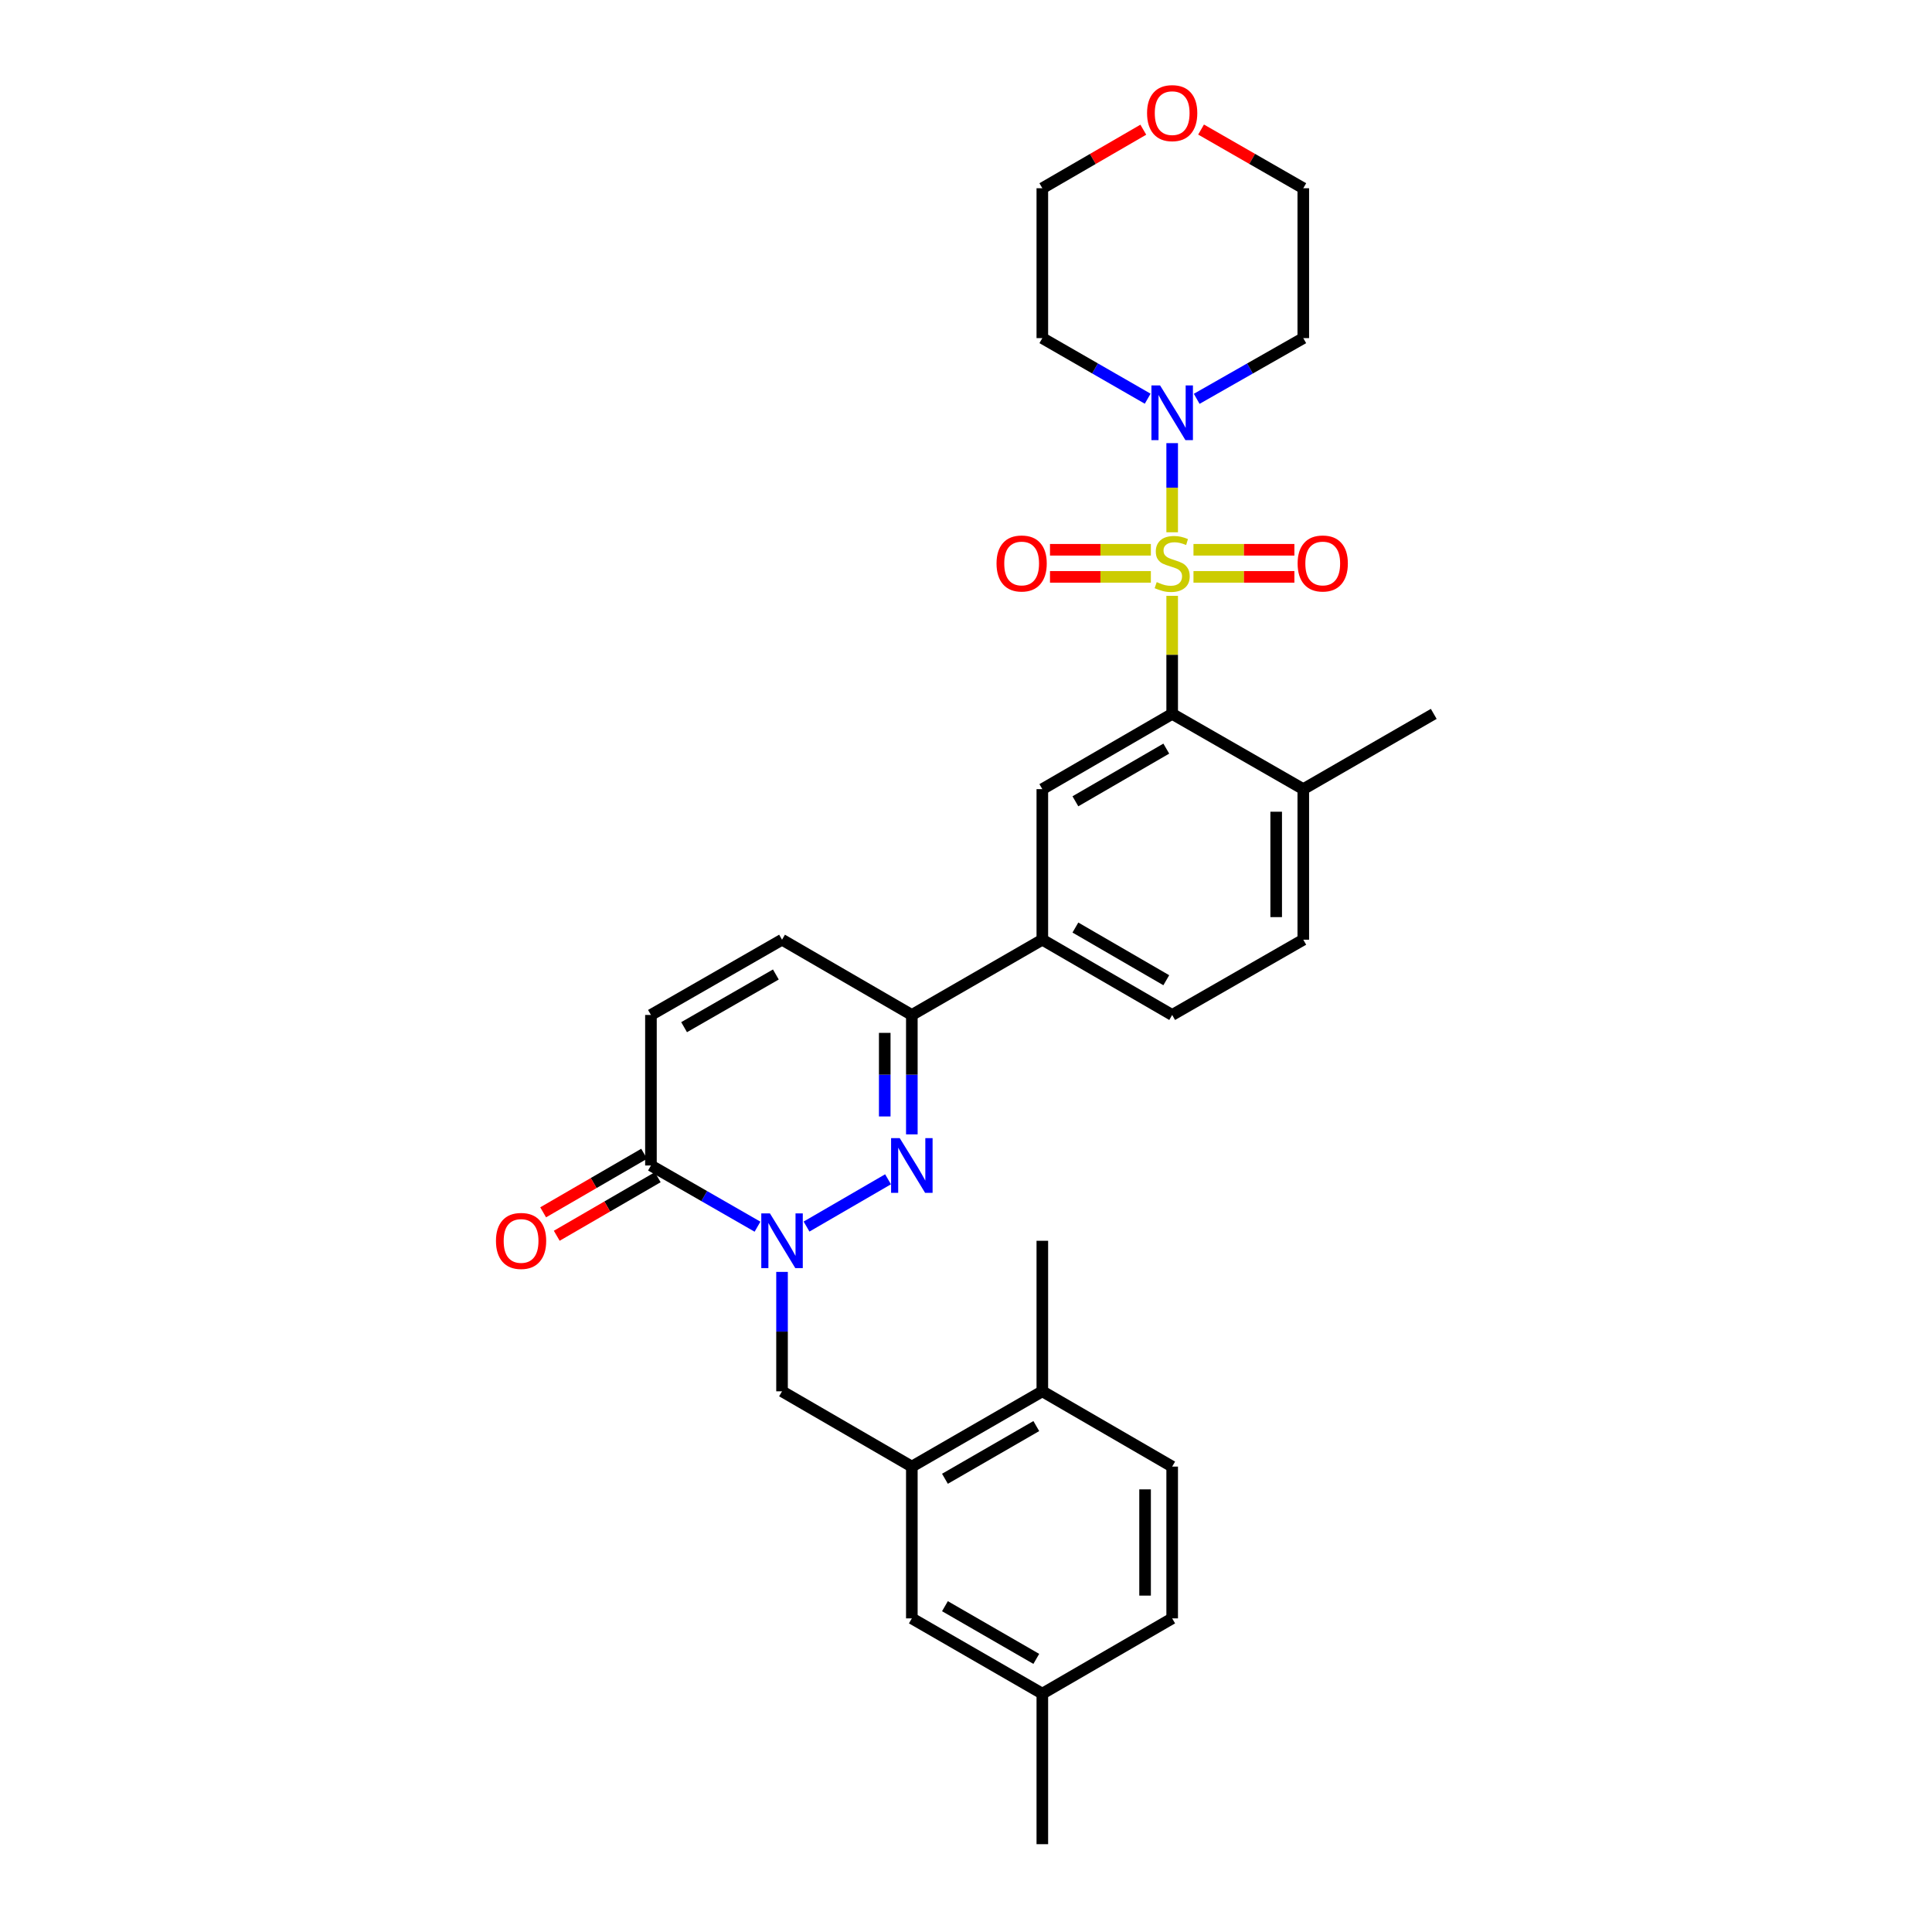 <?xml version='1.0' encoding='iso-8859-1'?>
<svg version='1.1' baseProfile='full'
              xmlns='http://www.w3.org/2000/svg'
                      xmlns:rdkit='http://www.rdkit.org/xml'
                      xmlns:xlink='http://www.w3.org/1999/xlink'
                  xml:space='preserve'
width='1000px' height='1000px' viewBox='0 0 1000 1000'>
<!-- END OF HEADER -->
<rect style='opacity:1.0;fill:#FFFFFF;stroke:none' width='1000' height='1000' x='0' y='0'> </rect>
<path class='bond-2' d='M 606.716,308.403 L 606.716,338.954' style='fill:none;fill-rule:evenodd;stroke:#CCCC00;stroke-width:6px;stroke-linecap:butt;stroke-linejoin:miter;stroke-opacity:1' />
<path class='bond-2' d='M 606.716,338.954 L 606.716,369.505' style='fill:none;fill-rule:evenodd;stroke:#000000;stroke-width:6px;stroke-linecap:butt;stroke-linejoin:miter;stroke-opacity:1' />
<path class='bond-3' d='M 606.716,275.507 L 606.716,252.437' style='fill:none;fill-rule:evenodd;stroke:#CCCC00;stroke-width:6px;stroke-linecap:butt;stroke-linejoin:miter;stroke-opacity:1' />
<path class='bond-3' d='M 606.716,252.437 L 606.716,229.366' style='fill:none;fill-rule:evenodd;stroke:#0000FF;stroke-width:6px;stroke-linecap:butt;stroke-linejoin:miter;stroke-opacity:1' />
<path class='bond-12' d='M 617.744,298.588 L 643.859,298.588' style='fill:none;fill-rule:evenodd;stroke:#CCCC00;stroke-width:6px;stroke-linecap:butt;stroke-linejoin:miter;stroke-opacity:1' />
<path class='bond-12' d='M 643.859,298.588 L 669.974,298.588' style='fill:none;fill-rule:evenodd;stroke:#FF0000;stroke-width:6px;stroke-linecap:butt;stroke-linejoin:miter;stroke-opacity:1' />
<path class='bond-12' d='M 617.744,284.562 L 643.859,284.562' style='fill:none;fill-rule:evenodd;stroke:#CCCC00;stroke-width:6px;stroke-linecap:butt;stroke-linejoin:miter;stroke-opacity:1' />
<path class='bond-12' d='M 643.859,284.562 L 669.974,284.562' style='fill:none;fill-rule:evenodd;stroke:#FF0000;stroke-width:6px;stroke-linecap:butt;stroke-linejoin:miter;stroke-opacity:1' />
<path class='bond-13' d='M 595.688,284.562 L 569.581,284.562' style='fill:none;fill-rule:evenodd;stroke:#CCCC00;stroke-width:6px;stroke-linecap:butt;stroke-linejoin:miter;stroke-opacity:1' />
<path class='bond-13' d='M 569.581,284.562 L 543.474,284.562' style='fill:none;fill-rule:evenodd;stroke:#FF0000;stroke-width:6px;stroke-linecap:butt;stroke-linejoin:miter;stroke-opacity:1' />
<path class='bond-13' d='M 595.688,298.588 L 569.581,298.588' style='fill:none;fill-rule:evenodd;stroke:#CCCC00;stroke-width:6px;stroke-linecap:butt;stroke-linejoin:miter;stroke-opacity:1' />
<path class='bond-13' d='M 569.581,298.588 L 543.474,298.588' style='fill:none;fill-rule:evenodd;stroke:#FF0000;stroke-width:6px;stroke-linecap:butt;stroke-linejoin:miter;stroke-opacity:1' />
<path class='bond-0' d='M 417.462,634.869 L 459.65,610.399' style='fill:none;fill-rule:evenodd;stroke:#0000FF;stroke-width:6px;stroke-linecap:butt;stroke-linejoin:miter;stroke-opacity:1' />
<path class='bond-7' d='M 404.78,658.333 L 404.78,689.236' style='fill:none;fill-rule:evenodd;stroke:#0000FF;stroke-width:6px;stroke-linecap:butt;stroke-linejoin:miter;stroke-opacity:1' />
<path class='bond-7' d='M 404.78,689.236 L 404.78,720.14' style='fill:none;fill-rule:evenodd;stroke:#000000;stroke-width:6px;stroke-linecap:butt;stroke-linejoin:miter;stroke-opacity:1' />
<path class='bond-33' d='M 392.084,634.934 L 364.505,619.095' style='fill:none;fill-rule:evenodd;stroke:#0000FF;stroke-width:6px;stroke-linecap:butt;stroke-linejoin:miter;stroke-opacity:1' />
<path class='bond-33' d='M 364.505,619.095 L 336.926,603.256' style='fill:none;fill-rule:evenodd;stroke:#000000;stroke-width:6px;stroke-linecap:butt;stroke-linejoin:miter;stroke-opacity:1' />
<path class='bond-1' d='M 471.965,587.148 L 471.965,556.245' style='fill:none;fill-rule:evenodd;stroke:#0000FF;stroke-width:6px;stroke-linecap:butt;stroke-linejoin:miter;stroke-opacity:1' />
<path class='bond-1' d='M 471.965,556.245 L 471.965,525.342' style='fill:none;fill-rule:evenodd;stroke:#000000;stroke-width:6px;stroke-linecap:butt;stroke-linejoin:miter;stroke-opacity:1' />
<path class='bond-1' d='M 457.939,577.877 L 457.939,556.245' style='fill:none;fill-rule:evenodd;stroke:#0000FF;stroke-width:6px;stroke-linecap:butt;stroke-linejoin:miter;stroke-opacity:1' />
<path class='bond-1' d='M 457.939,556.245 L 457.939,534.613' style='fill:none;fill-rule:evenodd;stroke:#000000;stroke-width:6px;stroke-linecap:butt;stroke-linejoin:miter;stroke-opacity:1' />
<path class='bond-6' d='M 606.716,369.505 L 539.508,408.458' style='fill:none;fill-rule:evenodd;stroke:#000000;stroke-width:6px;stroke-linecap:butt;stroke-linejoin:miter;stroke-opacity:1' />
<path class='bond-6' d='M 603.668,387.483 L 556.623,414.75' style='fill:none;fill-rule:evenodd;stroke:#000000;stroke-width:6px;stroke-linecap:butt;stroke-linejoin:miter;stroke-opacity:1' />
<path class='bond-14' d='M 606.716,369.505 L 674.579,408.458' style='fill:none;fill-rule:evenodd;stroke:#000000;stroke-width:6px;stroke-linecap:butt;stroke-linejoin:miter;stroke-opacity:1' />
<path class='bond-21' d='M 594.038,206.369 L 566.773,190.69' style='fill:none;fill-rule:evenodd;stroke:#0000FF;stroke-width:6px;stroke-linecap:butt;stroke-linejoin:miter;stroke-opacity:1' />
<path class='bond-21' d='M 566.773,190.69 L 539.508,175.011' style='fill:none;fill-rule:evenodd;stroke:#000000;stroke-width:6px;stroke-linecap:butt;stroke-linejoin:miter;stroke-opacity:1' />
<path class='bond-22' d='M 619.408,206.432 L 646.993,190.721' style='fill:none;fill-rule:evenodd;stroke:#0000FF;stroke-width:6px;stroke-linecap:butt;stroke-linejoin:miter;stroke-opacity:1' />
<path class='bond-22' d='M 646.993,190.721 L 674.579,175.011' style='fill:none;fill-rule:evenodd;stroke:#000000;stroke-width:6px;stroke-linecap:butt;stroke-linejoin:miter;stroke-opacity:1' />
<path class='bond-4' d='M 336.926,603.256 L 336.926,525.342' style='fill:none;fill-rule:evenodd;stroke:#000000;stroke-width:6px;stroke-linecap:butt;stroke-linejoin:miter;stroke-opacity:1' />
<path class='bond-17' d='M 333.408,597.189 L 307.271,612.342' style='fill:none;fill-rule:evenodd;stroke:#000000;stroke-width:6px;stroke-linecap:butt;stroke-linejoin:miter;stroke-opacity:1' />
<path class='bond-17' d='M 307.271,612.342 L 281.135,627.495' style='fill:none;fill-rule:evenodd;stroke:#FF0000;stroke-width:6px;stroke-linecap:butt;stroke-linejoin:miter;stroke-opacity:1' />
<path class='bond-17' d='M 340.443,609.323 L 314.306,624.476' style='fill:none;fill-rule:evenodd;stroke:#000000;stroke-width:6px;stroke-linecap:butt;stroke-linejoin:miter;stroke-opacity:1' />
<path class='bond-17' d='M 314.306,624.476 L 288.17,639.629' style='fill:none;fill-rule:evenodd;stroke:#FF0000;stroke-width:6px;stroke-linecap:butt;stroke-linejoin:miter;stroke-opacity:1' />
<path class='bond-5' d='M 471.965,525.342 L 539.508,486.388' style='fill:none;fill-rule:evenodd;stroke:#000000;stroke-width:6px;stroke-linecap:butt;stroke-linejoin:miter;stroke-opacity:1' />
<path class='bond-9' d='M 471.965,525.342 L 404.78,486.388' style='fill:none;fill-rule:evenodd;stroke:#000000;stroke-width:6px;stroke-linecap:butt;stroke-linejoin:miter;stroke-opacity:1' />
<path class='bond-11' d='M 539.508,408.458 L 539.508,486.388' style='fill:none;fill-rule:evenodd;stroke:#000000;stroke-width:6px;stroke-linecap:butt;stroke-linejoin:miter;stroke-opacity:1' />
<path class='bond-10' d='M 404.78,720.14 L 471.965,759.109' style='fill:none;fill-rule:evenodd;stroke:#000000;stroke-width:6px;stroke-linecap:butt;stroke-linejoin:miter;stroke-opacity:1' />
<path class='bond-8' d='M 336.926,525.342 L 404.78,486.388' style='fill:none;fill-rule:evenodd;stroke:#000000;stroke-width:6px;stroke-linecap:butt;stroke-linejoin:miter;stroke-opacity:1' />
<path class='bond-8' d='M 354.087,531.663 L 401.585,504.395' style='fill:none;fill-rule:evenodd;stroke:#000000;stroke-width:6px;stroke-linecap:butt;stroke-linejoin:miter;stroke-opacity:1' />
<path class='bond-15' d='M 471.965,759.109 L 539.508,720.14' style='fill:none;fill-rule:evenodd;stroke:#000000;stroke-width:6px;stroke-linecap:butt;stroke-linejoin:miter;stroke-opacity:1' />
<path class='bond-15' d='M 489.106,765.412 L 536.386,738.134' style='fill:none;fill-rule:evenodd;stroke:#000000;stroke-width:6px;stroke-linecap:butt;stroke-linejoin:miter;stroke-opacity:1' />
<path class='bond-16' d='M 471.965,759.109 L 471.965,837.67' style='fill:none;fill-rule:evenodd;stroke:#000000;stroke-width:6px;stroke-linecap:butt;stroke-linejoin:miter;stroke-opacity:1' />
<path class='bond-32' d='M 539.508,486.388 L 606.716,525.342' style='fill:none;fill-rule:evenodd;stroke:#000000;stroke-width:6px;stroke-linecap:butt;stroke-linejoin:miter;stroke-opacity:1' />
<path class='bond-32' d='M 556.623,480.096 L 603.668,507.364' style='fill:none;fill-rule:evenodd;stroke:#000000;stroke-width:6px;stroke-linecap:butt;stroke-linejoin:miter;stroke-opacity:1' />
<path class='bond-19' d='M 674.579,408.458 L 674.579,486.388' style='fill:none;fill-rule:evenodd;stroke:#000000;stroke-width:6px;stroke-linecap:butt;stroke-linejoin:miter;stroke-opacity:1' />
<path class='bond-19' d='M 660.553,420.148 L 660.553,474.699' style='fill:none;fill-rule:evenodd;stroke:#000000;stroke-width:6px;stroke-linecap:butt;stroke-linejoin:miter;stroke-opacity:1' />
<path class='bond-28' d='M 674.579,408.458 L 742.106,369.505' style='fill:none;fill-rule:evenodd;stroke:#000000;stroke-width:6px;stroke-linecap:butt;stroke-linejoin:miter;stroke-opacity:1' />
<path class='bond-23' d='M 539.508,720.14 L 606.716,759.109' style='fill:none;fill-rule:evenodd;stroke:#000000;stroke-width:6px;stroke-linecap:butt;stroke-linejoin:miter;stroke-opacity:1' />
<path class='bond-29' d='M 539.508,720.14 L 539.508,642.225' style='fill:none;fill-rule:evenodd;stroke:#000000;stroke-width:6px;stroke-linecap:butt;stroke-linejoin:miter;stroke-opacity:1' />
<path class='bond-24' d='M 471.965,837.67 L 539.508,876.631' style='fill:none;fill-rule:evenodd;stroke:#000000;stroke-width:6px;stroke-linecap:butt;stroke-linejoin:miter;stroke-opacity:1' />
<path class='bond-24' d='M 489.105,831.364 L 536.385,858.637' style='fill:none;fill-rule:evenodd;stroke:#000000;stroke-width:6px;stroke-linecap:butt;stroke-linejoin:miter;stroke-opacity:1' />
<path class='bond-18' d='M 606.716,525.342 L 674.579,486.388' style='fill:none;fill-rule:evenodd;stroke:#000000;stroke-width:6px;stroke-linecap:butt;stroke-linejoin:miter;stroke-opacity:1' />
<path class='bond-20' d='M 621.672,67.057 L 648.125,82.244' style='fill:none;fill-rule:evenodd;stroke:#FF0000;stroke-width:6px;stroke-linecap:butt;stroke-linejoin:miter;stroke-opacity:1' />
<path class='bond-20' d='M 648.125,82.244 L 674.579,97.431' style='fill:none;fill-rule:evenodd;stroke:#000000;stroke-width:6px;stroke-linecap:butt;stroke-linejoin:miter;stroke-opacity:1' />
<path class='bond-31' d='M 591.774,67.132 L 565.641,82.282' style='fill:none;fill-rule:evenodd;stroke:#FF0000;stroke-width:6px;stroke-linecap:butt;stroke-linejoin:miter;stroke-opacity:1' />
<path class='bond-31' d='M 565.641,82.282 L 539.508,97.431' style='fill:none;fill-rule:evenodd;stroke:#000000;stroke-width:6px;stroke-linecap:butt;stroke-linejoin:miter;stroke-opacity:1' />
<path class='bond-27' d='M 539.508,175.011 L 539.508,97.431' style='fill:none;fill-rule:evenodd;stroke:#000000;stroke-width:6px;stroke-linecap:butt;stroke-linejoin:miter;stroke-opacity:1' />
<path class='bond-26' d='M 674.579,175.011 L 674.579,97.431' style='fill:none;fill-rule:evenodd;stroke:#000000;stroke-width:6px;stroke-linecap:butt;stroke-linejoin:miter;stroke-opacity:1' />
<path class='bond-34' d='M 606.716,759.109 L 606.716,837.67' style='fill:none;fill-rule:evenodd;stroke:#000000;stroke-width:6px;stroke-linecap:butt;stroke-linejoin:miter;stroke-opacity:1' />
<path class='bond-34' d='M 592.69,770.893 L 592.69,825.886' style='fill:none;fill-rule:evenodd;stroke:#000000;stroke-width:6px;stroke-linecap:butt;stroke-linejoin:miter;stroke-opacity:1' />
<path class='bond-25' d='M 539.508,876.631 L 606.716,837.67' style='fill:none;fill-rule:evenodd;stroke:#000000;stroke-width:6px;stroke-linecap:butt;stroke-linejoin:miter;stroke-opacity:1' />
<path class='bond-30' d='M 539.508,876.631 L 539.508,954.545' style='fill:none;fill-rule:evenodd;stroke:#000000;stroke-width:6px;stroke-linecap:butt;stroke-linejoin:miter;stroke-opacity:1' />
<path  class='atom-0' d='M 598.716 301.295
Q 599.036 301.415, 600.356 301.975
Q 601.676 302.535, 603.116 302.895
Q 604.596 303.215, 606.036 303.215
Q 608.716 303.215, 610.276 301.935
Q 611.836 300.615, 611.836 298.335
Q 611.836 296.775, 611.036 295.815
Q 610.276 294.855, 609.076 294.335
Q 607.876 293.815, 605.876 293.215
Q 603.356 292.455, 601.836 291.735
Q 600.356 291.015, 599.276 289.495
Q 598.236 287.975, 598.236 285.415
Q 598.236 281.855, 600.636 279.655
Q 603.076 277.455, 607.876 277.455
Q 611.156 277.455, 614.876 279.015
L 613.956 282.095
Q 610.556 280.695, 607.996 280.695
Q 605.236 280.695, 603.716 281.855
Q 602.196 282.975, 602.236 284.935
Q 602.236 286.455, 602.996 287.375
Q 603.796 288.295, 604.916 288.815
Q 606.076 289.335, 607.996 289.935
Q 610.556 290.735, 612.076 291.535
Q 613.596 292.335, 614.676 293.975
Q 615.796 295.575, 615.796 298.335
Q 615.796 302.255, 613.156 304.375
Q 610.556 306.455, 606.196 306.455
Q 603.676 306.455, 601.756 305.895
Q 599.876 305.375, 597.636 304.455
L 598.716 301.295
' fill='#CCCC00'/>
<path  class='atom-1' d='M 398.52 628.065
L 407.8 643.065
Q 408.72 644.545, 410.2 647.225
Q 411.68 649.905, 411.76 650.065
L 411.76 628.065
L 415.52 628.065
L 415.52 656.385
L 411.64 656.385
L 401.68 639.985
Q 400.52 638.065, 399.28 635.865
Q 398.08 633.665, 397.72 632.985
L 397.72 656.385
L 394.04 656.385
L 394.04 628.065
L 398.52 628.065
' fill='#0000FF'/>
<path  class='atom-2' d='M 465.705 589.096
L 474.985 604.096
Q 475.905 605.576, 477.385 608.256
Q 478.865 610.936, 478.945 611.096
L 478.945 589.096
L 482.705 589.096
L 482.705 617.416
L 478.825 617.416
L 468.865 601.016
Q 467.705 599.096, 466.465 596.896
Q 465.265 594.696, 464.905 594.016
L 464.905 617.416
L 461.225 617.416
L 461.225 589.096
L 465.705 589.096
' fill='#0000FF'/>
<path  class='atom-4' d='M 600.456 199.5
L 609.736 214.5
Q 610.656 215.98, 612.136 218.66
Q 613.616 221.34, 613.696 221.5
L 613.696 199.5
L 617.456 199.5
L 617.456 227.82
L 613.576 227.82
L 603.616 211.42
Q 602.456 209.5, 601.216 207.3
Q 600.016 205.1, 599.656 204.42
L 599.656 227.82
L 595.976 227.82
L 595.976 199.5
L 600.456 199.5
' fill='#0000FF'/>
<path  class='atom-13' d='M 671.646 291.655
Q 671.646 284.855, 675.006 281.055
Q 678.366 277.255, 684.646 277.255
Q 690.926 277.255, 694.286 281.055
Q 697.646 284.855, 697.646 291.655
Q 697.646 298.535, 694.246 302.455
Q 690.846 306.335, 684.646 306.335
Q 678.406 306.335, 675.006 302.455
Q 671.646 298.575, 671.646 291.655
M 684.646 303.135
Q 688.966 303.135, 691.286 300.255
Q 693.646 297.335, 693.646 291.655
Q 693.646 286.095, 691.286 283.295
Q 688.966 280.455, 684.646 280.455
Q 680.326 280.455, 677.966 283.255
Q 675.646 286.055, 675.646 291.655
Q 675.646 297.375, 677.966 300.255
Q 680.326 303.135, 684.646 303.135
' fill='#FF0000'/>
<path  class='atom-14' d='M 515.801 291.655
Q 515.801 284.855, 519.161 281.055
Q 522.521 277.255, 528.801 277.255
Q 535.081 277.255, 538.441 281.055
Q 541.801 284.855, 541.801 291.655
Q 541.801 298.535, 538.401 302.455
Q 535.001 306.335, 528.801 306.335
Q 522.561 306.335, 519.161 302.455
Q 515.801 298.575, 515.801 291.655
M 528.801 303.135
Q 533.121 303.135, 535.441 300.255
Q 537.801 297.335, 537.801 291.655
Q 537.801 286.095, 535.441 283.295
Q 533.121 280.455, 528.801 280.455
Q 524.481 280.455, 522.121 283.255
Q 519.801 286.055, 519.801 291.655
Q 519.801 297.375, 522.121 300.255
Q 524.481 303.135, 528.801 303.135
' fill='#FF0000'/>
<path  class='atom-18' d='M 256.71 642.305
Q 256.71 635.505, 260.07 631.705
Q 263.43 627.905, 269.71 627.905
Q 275.99 627.905, 279.35 631.705
Q 282.71 635.505, 282.71 642.305
Q 282.71 649.185, 279.31 653.105
Q 275.91 656.985, 269.71 656.985
Q 263.47 656.985, 260.07 653.105
Q 256.71 649.225, 256.71 642.305
M 269.71 653.785
Q 274.03 653.785, 276.35 650.905
Q 278.71 647.985, 278.71 642.305
Q 278.71 636.745, 276.35 633.945
Q 274.03 631.105, 269.71 631.105
Q 265.39 631.105, 263.03 633.905
Q 260.71 636.705, 260.71 642.305
Q 260.71 648.025, 263.03 650.905
Q 265.39 653.785, 269.71 653.785
' fill='#FF0000'/>
<path  class='atom-21' d='M 593.716 58.55
Q 593.716 51.75, 597.076 47.95
Q 600.436 44.15, 606.716 44.15
Q 612.996 44.15, 616.356 47.95
Q 619.716 51.75, 619.716 58.55
Q 619.716 65.43, 616.316 69.35
Q 612.916 73.23, 606.716 73.23
Q 600.476 73.23, 597.076 69.35
Q 593.716 65.47, 593.716 58.55
M 606.716 70.03
Q 611.036 70.03, 613.356 67.15
Q 615.716 64.23, 615.716 58.55
Q 615.716 52.99, 613.356 50.19
Q 611.036 47.35, 606.716 47.35
Q 602.396 47.35, 600.036 50.15
Q 597.716 52.95, 597.716 58.55
Q 597.716 64.27, 600.036 67.15
Q 602.396 70.03, 606.716 70.03
' fill='#FF0000'/>
</svg>
